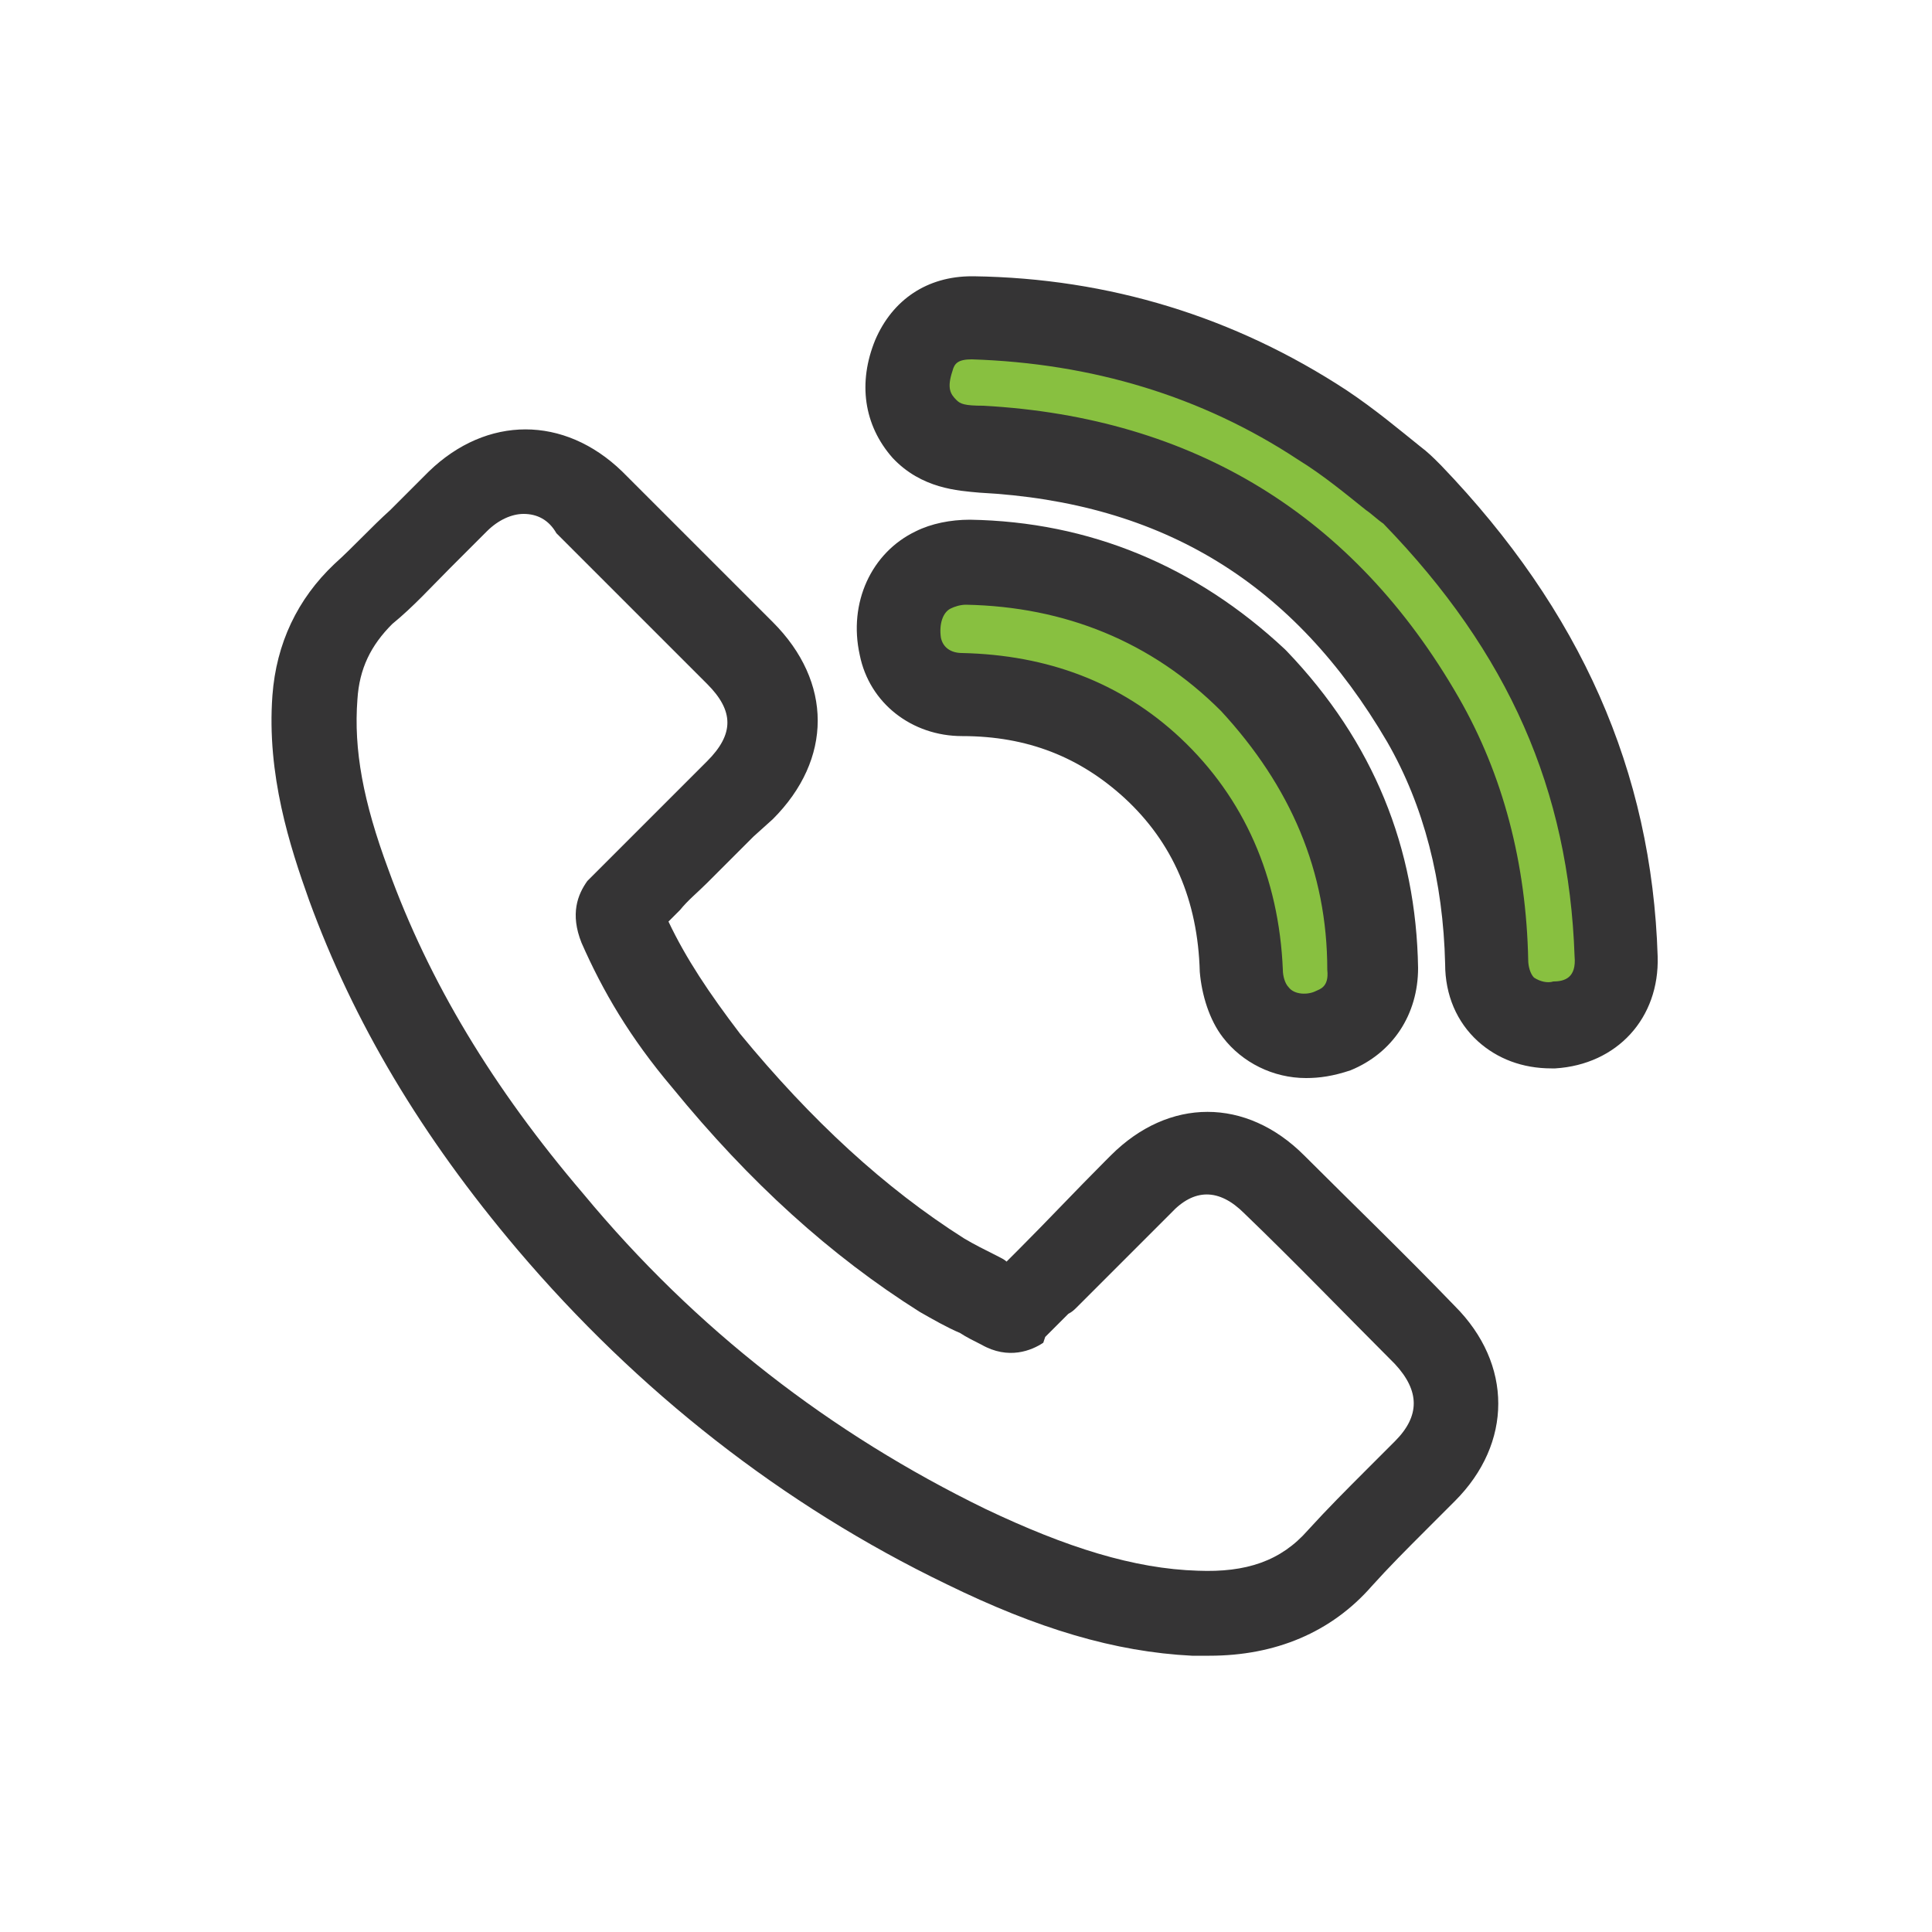 <?xml version="1.0" encoding="utf-8"?>
<!-- Generator: Adobe Illustrator 28.2.0, SVG Export Plug-In . SVG Version: 6.00 Build 0)  -->
<svg version="1.1" id="Layer_1" xmlns="http://www.w3.org/2000/svg" xmlns:xlink="http://www.w3.org/1999/xlink" x="0px" y="0px"
	 viewBox="0 0 100 100" style="enable-background:new 0 0 100 100;" xml:space="preserve">
<style type="text/css">
	.st0{fill:#88C040;}
	.st1{fill:#353435;}
</style>
<g>
	<g>
		<path class="st0" d="M72.7,26.2L72.6,26c-0.2-0.2-0.5-0.4-0.8-0.7l0,0l-0.9,1.2l0,0l0.9-1.2c-1-0.8-2.2-1.8-3.6-2.7
			c-5.3-3.5-11.3-5.3-17.8-5.5c-1.2,0-2,0.5-2.4,1.5c-0.5,1.2-0.3,2.2,0.4,3.1c0.6,0.7,1.4,0.8,2.5,0.8c10.4,0.6,18.3,5.4,23.4,14.3
			c2.1,3.8,3.3,8.1,3.4,12.9c0,1.1,0.4,1.7,0.8,2c0.5,0.4,1.1,0.6,1.9,0.6c0.1,0,0.1,0,0.2,0c1.6-0.1,2.6-1.2,2.5-2.8
			C82.7,40.6,79.5,33.2,72.7,26.2z"/>
		<path class="st0" d="M50,29.8c-0.5,0-1,0.1-1.5,0.3c-1.1,0.5-1.6,1.8-1.3,3.2c0.3,1.1,1.3,1.9,2.6,1.9l0,0c4.1,0,7.5,1.4,10.3,4
			c3,2.8,4.7,6.5,4.8,11c0,0.6,0.3,1.3,0.6,1.8c0.5,0.6,1.2,1,2,1c0.4,0,0.8-0.1,1.2-0.2c1-0.4,1.6-1.3,1.6-2.6c0-5.5-2-10.2-6-14.5
			C60.3,31.9,55.5,29.9,50,29.8z M49.8,33.7L49.8,33.7L49.8,33.7L49.8,33.7z"/>
	</g>
	<g>
		<path class="st1" d="M62.6,85.7c-0.3,0-0.6,0-0.9,0c-4-0.2-8-1.4-12.7-3.7c-8.5-4.1-16-10-22.2-17.3c-5-5.9-8.5-11.8-10.8-18.1
			c-1-2.8-2.2-6.5-1.9-10.6c0.2-2.7,1.3-5,3.2-6.8c1-0.9,1.9-1.9,2.9-2.8c0.7-0.7,1.3-1.3,2-2c3-2.9,7-2.9,10,0
			c0.9,0.9,1.8,1.8,2.7,2.7l2.4,2.4c0.9,0.9,1.8,1.8,2.7,2.7c3.1,3.1,3.1,7.1,0,10.2l-1,0.9c-0.8,0.8-1.6,1.6-2.4,2.4
			c-0.5,0.5-1,0.9-1.4,1.4L35,47.3l-0.4,0.4c0.9,1.9,2.1,3.7,3.7,5.8c3.7,4.5,7.5,8,11.6,10.6c0.5,0.3,1.1,0.6,1.7,0.9
			c0.2,0.1,0.4,0.2,0.5,0.3l0.5-0.5l0.1-0.1c1.5-1.5,3-3.1,4.5-4.6l0.3-0.3c3-3,7-3,10,0c2.5,2.5,5.2,5.1,7.8,7.8c3,3,3,7.1,0,10.1
			c-0.5,0.5-1,1-1.5,1.5c-1,1-1.9,1.9-2.8,2.9l0,0C68.9,84.5,66,85.7,62.6,85.7z M27.1,26.6c-0.6,0-1.3,0.3-1.9,0.9
			s-1.3,1.3-1.9,1.9c-1,1-1.9,2-3,2.9c-1.1,1.1-1.7,2.3-1.8,3.9c-0.2,2.6,0.3,5.3,1.6,8.8c2.1,5.8,5.4,11.3,10.1,16.8
			C36,68.8,43,74.2,51,78.1c4.2,2,7.7,3.1,11,3.2c2.5,0.1,4.3-0.5,5.7-2.1l0,0c1-1.1,2-2.1,3-3.1c0.5-0.5,1-1,1.5-1.5
			c1.3-1.3,1.3-2.6,0-4c-2.6-2.6-5.2-5.3-7.8-7.8c-1.3-1.3-2.6-1.3-3.8,0l-0.3,0.3c-1.5,1.5-3,3-4.5,4.5c-0.2,0.2-0.3,0.3-0.5,0.4
			l-1.2,1.2L54,69.5c-0.6,0.4-1.8,0.9-3.2,0.1c-0.4-0.2-0.8-0.4-1.1-0.6c-0.7-0.3-1.4-0.7-2.1-1.1C43,65,38.8,61.2,34.8,56.3
			c-2.2-2.6-3.6-5-4.7-7.5c-0.6-1.5-0.2-2.5,0.3-3.2l0.1-0.1l1.1-1.1c0.1-0.1,0.2-0.2,0.3-0.3c0.5-0.5,0.9-0.9,1.4-1.4
			c0.8-0.8,1.6-1.6,2.4-2.4l0.9-0.9c1.4-1.4,1.4-2.6,0-4c-0.9-0.9-1.8-1.8-2.7-2.7l-2.4-2.4c-0.9-0.9-1.8-1.8-2.7-2.7
			C28.4,26.9,27.8,26.6,27.1,26.6z M35.1,47.1C35.1,47.1,35.1,47.2,35.1,47.1C35.1,47.2,35.1,47.1,35.1,47.1z M67.6,55.8
			c-1.7,0-3.3-0.8-4.3-2.1c-0.7-0.9-1.1-2.2-1.2-3.4c-0.1-3.7-1.4-6.7-3.9-9c-2.3-2.1-5-3.2-8.4-3.2c-2.6,0-4.8-1.7-5.3-4.2
			c-0.6-2.7,0.6-5.3,2.9-6.4c0.8-0.4,1.8-0.6,2.8-0.6l0,0c6.2,0.1,11.7,2.4,16.3,6.7l0.1,0.1c4.5,4.7,6.7,10.2,6.8,16.4
			c0,2.4-1.3,4.4-3.5,5.3C69,55.7,68.3,55.8,67.6,55.8z M50,31.3c-0.3,0-0.6,0.1-0.8,0.2c-0.4,0.2-0.6,0.8-0.5,1.5
			c0.1,0.5,0.5,0.8,1.1,0.8c4.4,0.1,8.2,1.5,11.3,4.4c3.3,3.1,5.1,7.2,5.3,12c0,0.3,0.1,0.7,0.3,0.9c0.3,0.4,1,0.4,1.4,0.2
			c0.2-0.1,0.7-0.2,0.6-1.1c0-5.1-1.9-9.5-5.5-13.4C59.6,33.2,55.1,31.4,50,31.3L50,31.3z M80.3,55.3c-1.5,0-2.8-0.5-3.8-1.4
			c-1.1-1-1.7-2.4-1.7-4c-0.1-4.3-1.1-8.2-3-11.5C67,30.2,60.2,26,50.7,25.5c-1.1-0.1-3-0.2-4.5-1.8c-1.5-1.7-1.8-3.9-0.9-6.1
			c0.9-2.1,2.7-3.3,5-3.3h0.1c7,0.1,13.5,2.1,19.3,5.9c1.5,1,2.8,2.1,3.8,2.9c0.4,0.3,0.7,0.6,0.9,0.8l0.2,0.2
			c7.2,7.5,10.9,15.8,11.2,25.4c0.1,3.2-2.1,5.6-5.3,5.8C80.5,55.3,80.4,55.3,80.3,55.3z M50.3,18.6c-0.7,0-0.9,0.2-1,0.6
			c-0.3,0.9-0.1,1.2,0.2,1.5c0.2,0.2,0.4,0.3,1.4,0.3c10.9,0.6,19.2,5.7,24.6,15.1c2.3,4,3.5,8.6,3.6,13.6c0,0.3,0.1,0.7,0.3,0.9
			c0.3,0.2,0.7,0.3,1,0.2c0.6,0,1.2-0.2,1.1-1.3c-0.3-8.6-3.4-15.7-9.9-22.4c-0.3-0.2-0.6-0.5-0.9-0.7c-1-0.8-2.2-1.8-3.5-2.6
			C62.2,20.5,56.5,18.8,50.3,18.6L50.3,18.6z"/>
	</g>
</g>
</svg>

